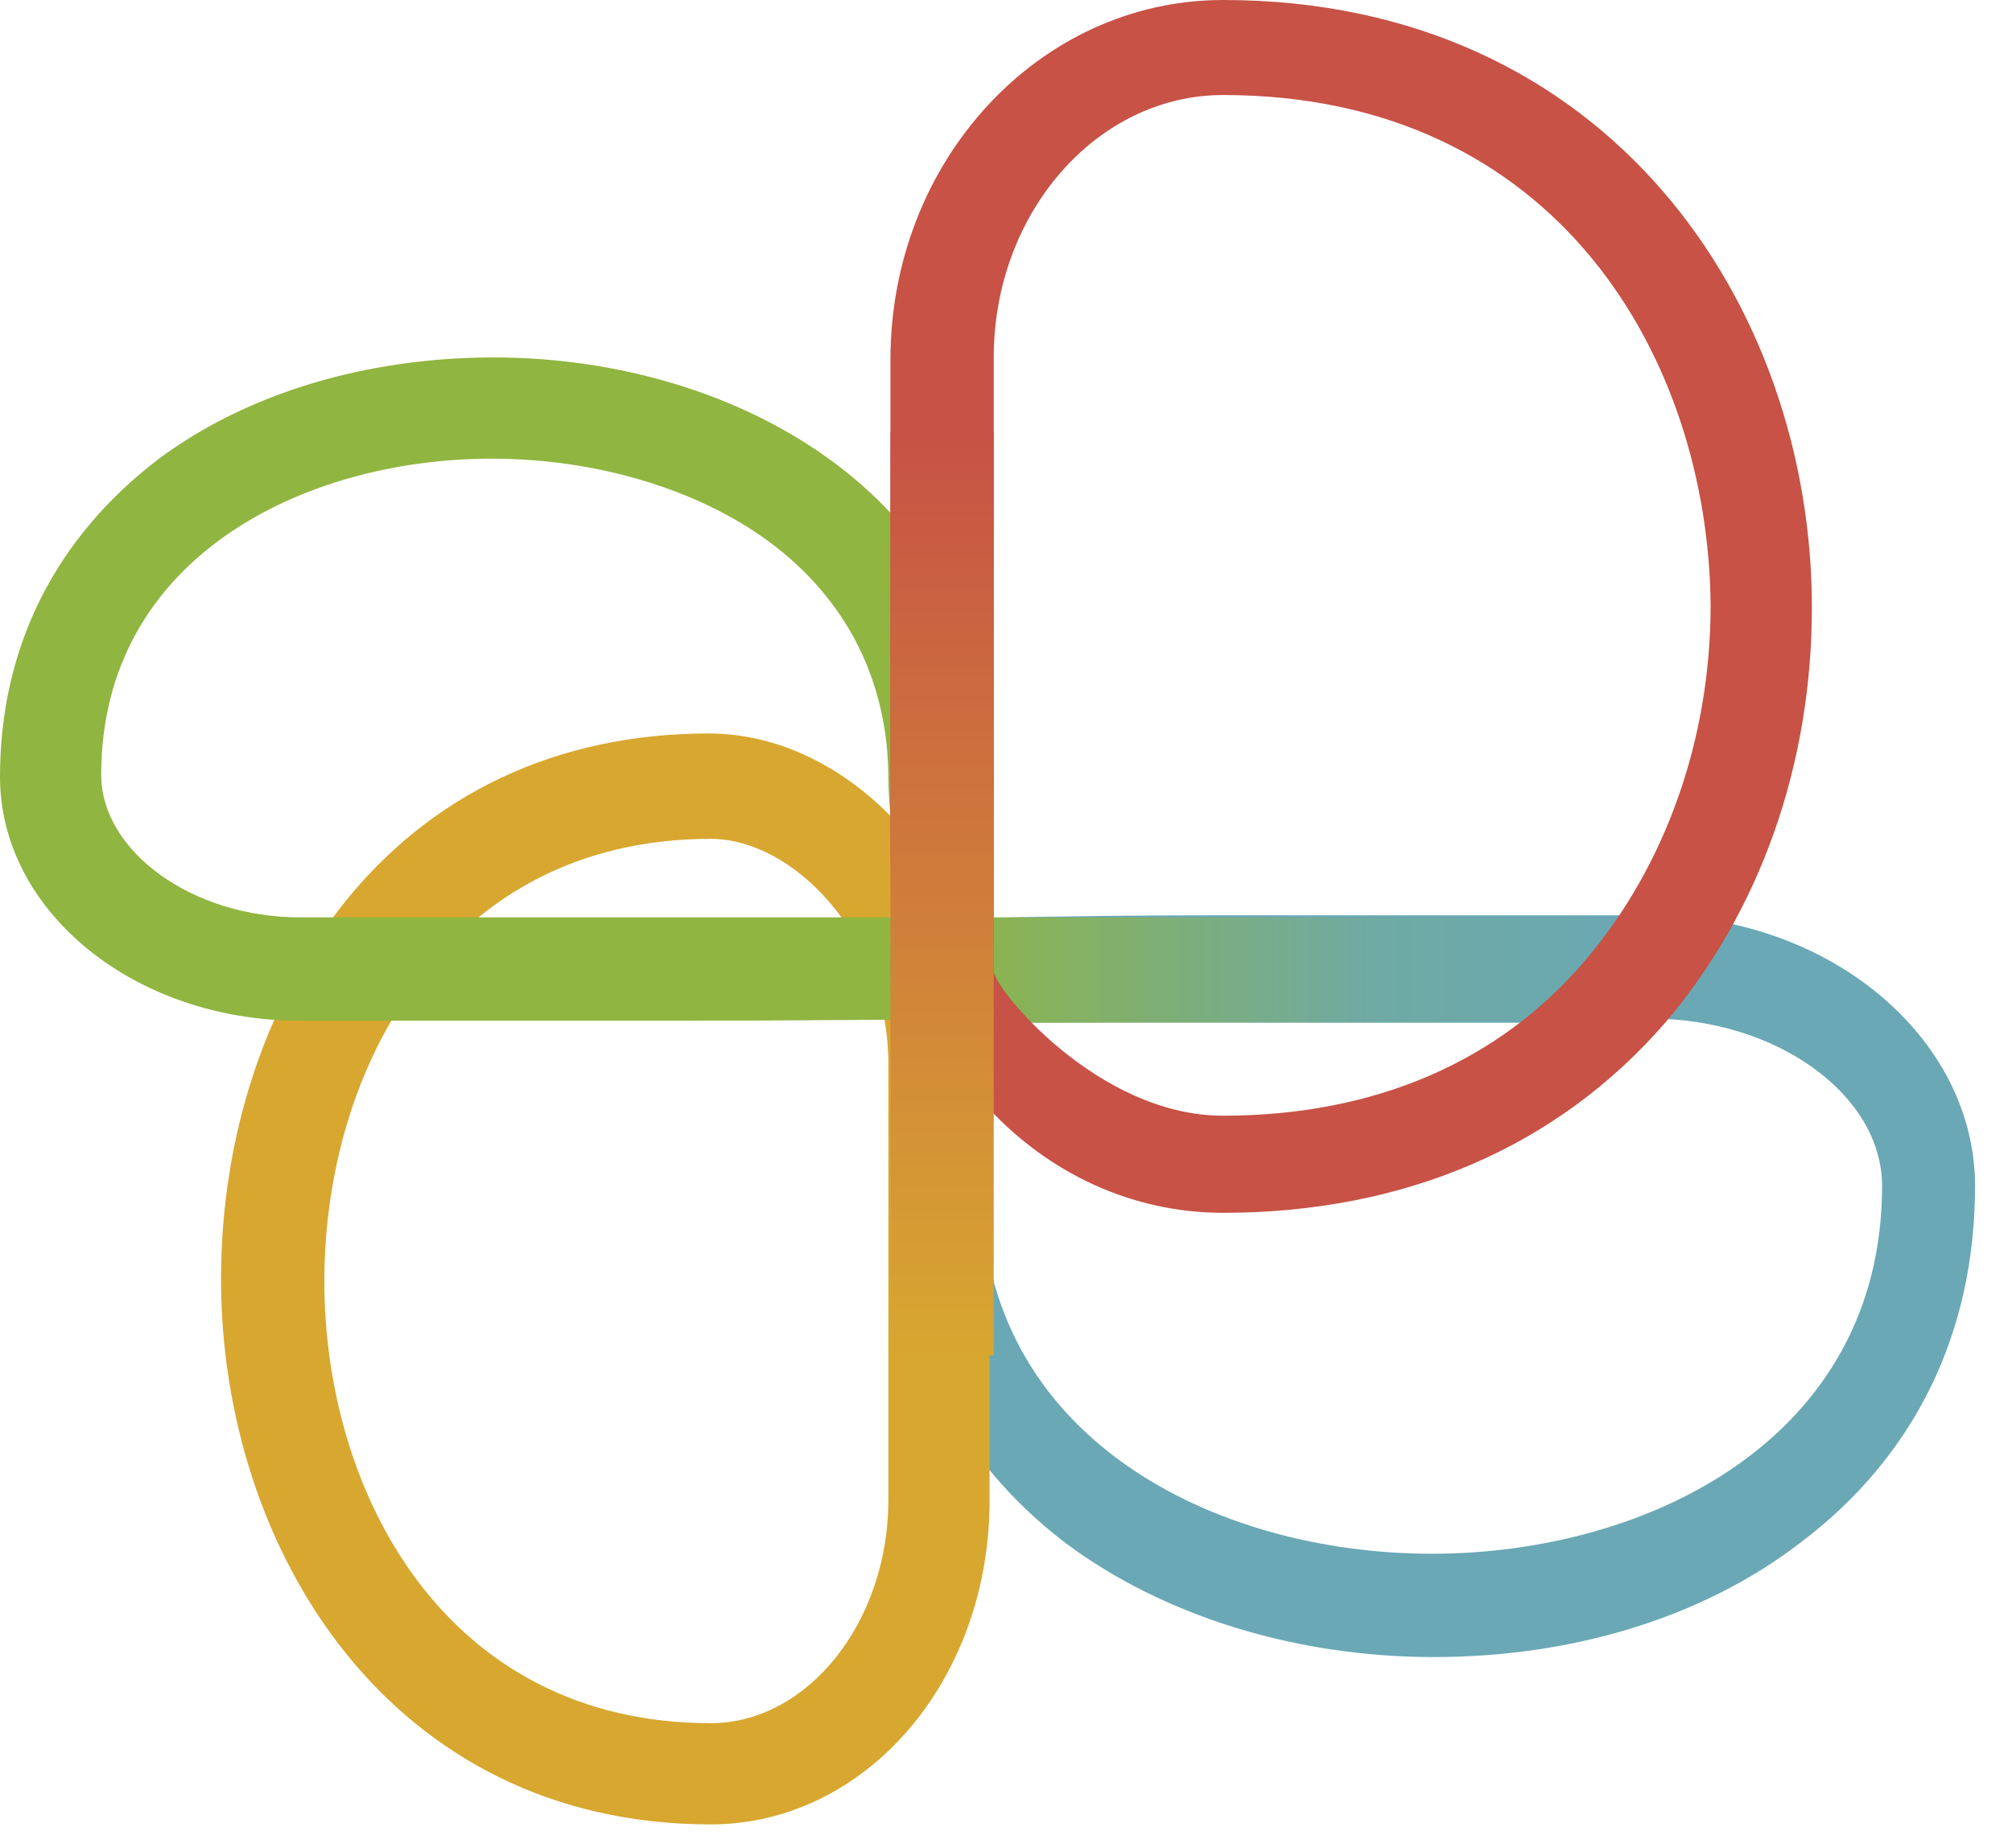 <svg width="49" height="45" viewBox="0 0 49 45" fill="none" xmlns="http://www.w3.org/2000/svg">
<path d="M34.918 40.352C31.547 40.352 28.327 39.346 25.962 37.584C23.195 35.471 21.887 32.654 21.836 29.081C21.736 27.27 21.484 25.459 22.541 24.201C23.044 23.597 22.541 22.39 22.541 22.39C22.541 22.39 25.811 22.289 29.484 22.289H40.201C44.528 22.289 48.1 25.258 48.1 28.88C48.1 32.453 46.641 35.471 43.824 37.584C41.459 39.396 38.289 40.352 34.918 40.352ZM29.534 24.855C27.622 24.905 22.893 24.905 22.893 24.905C22.893 24.905 23.849 27.32 23.899 28.83V28.88C23.899 35.019 29.585 37.836 34.868 37.836C40.151 37.836 45.836 35.019 45.836 28.88C45.836 26.666 43.27 24.805 40.201 24.805H29.534V24.855Z" fill="#6AA8B5"/>
<path d="M40.503 24.905V22.339C38.44 22.339 36.075 22.339 33.358 22.339H22.239V24.905H33.358C36.075 24.905 38.39 24.905 40.503 24.905Z" fill="url(#paint0_linear_24_288)"/>
<path d="M17.308 44.427C9.509 44.427 5.383 37.735 5.383 31.144C5.383 27.723 6.44 24.503 8.302 22.088C10.465 19.32 13.585 17.861 17.257 17.861C20.88 17.861 24.1 21.585 24.1 25.811V36.427C24.15 40.905 21.081 44.427 17.308 44.427ZM17.308 20.427C10.867 20.427 7.899 26.012 7.899 31.195C7.899 36.377 10.867 41.962 17.308 41.962C19.672 41.962 21.635 39.496 21.635 36.528V25.912C21.635 22.792 19.32 20.427 17.308 20.427Z" fill="#D8A730"/>
<path d="M16.905 24.855H7.296C3.27 24.855 0 22.188 0 18.918C0 15.748 1.358 13.081 3.874 11.169C6.038 9.559 8.956 8.704 12.025 8.704C18.063 8.704 24.201 12.226 24.201 19.018C24.201 19.723 23.899 22.943 23.748 23.295C23.497 23.899 23.698 24.855 23.446 24.855C22.138 24.805 20.327 24.855 16.905 24.855ZM11.975 11.169C7.396 11.169 2.465 13.585 2.465 18.867C2.465 20.729 4.679 22.339 7.296 22.339H16.905C19.27 22.339 20.83 22.339 21.987 22.339C21.987 22.591 21.635 19.874 21.635 18.968C21.635 16.603 20.629 14.591 18.717 13.182C17.006 11.924 14.541 11.169 11.975 11.169Z" fill="#90B540"/>
<path d="M29.786 29.534C25.308 29.534 21.686 25.61 21.686 20.78V8.755C21.686 3.924 25.308 0 29.786 0C39.195 0 44.126 7.446 44.126 14.792C44.126 18.616 42.868 22.188 40.553 24.905C37.937 27.924 34.214 29.534 29.786 29.534ZM29.786 2.314C26.717 2.314 24.201 5.182 24.201 8.704V23.648C24.201 24.05 26.717 27.169 29.786 27.169C33.459 27.169 36.528 25.861 38.641 23.346C40.553 21.081 41.66 18.012 41.66 14.742C41.61 8.755 37.937 2.314 29.786 2.314Z" fill="#C75245"/>
<path d="M24.201 10.516H21.686V33.006H24.201V10.516Z" fill="url(#paint1_linear_24_288)"/>
<defs>
<linearGradient id="paint0_linear_24_288" x1="22.225" y1="23.613" x2="40.478" y2="23.613" gradientUnits="userSpaceOnUse">
<stop stop-color="#90B540"/>
<stop offset="0.609" stop-color="#6FAAA3"/>
<stop offset="1" stop-color="#6AA8B5"/>
</linearGradient>
<linearGradient id="paint1_linear_24_288" x1="22.916" y1="33.045" x2="22.916" y2="10.53" gradientUnits="userSpaceOnUse">
<stop stop-color="#D8A730"/>
<stop offset="1" stop-color="#C75245"/>
</linearGradient>
</defs>
</svg>

